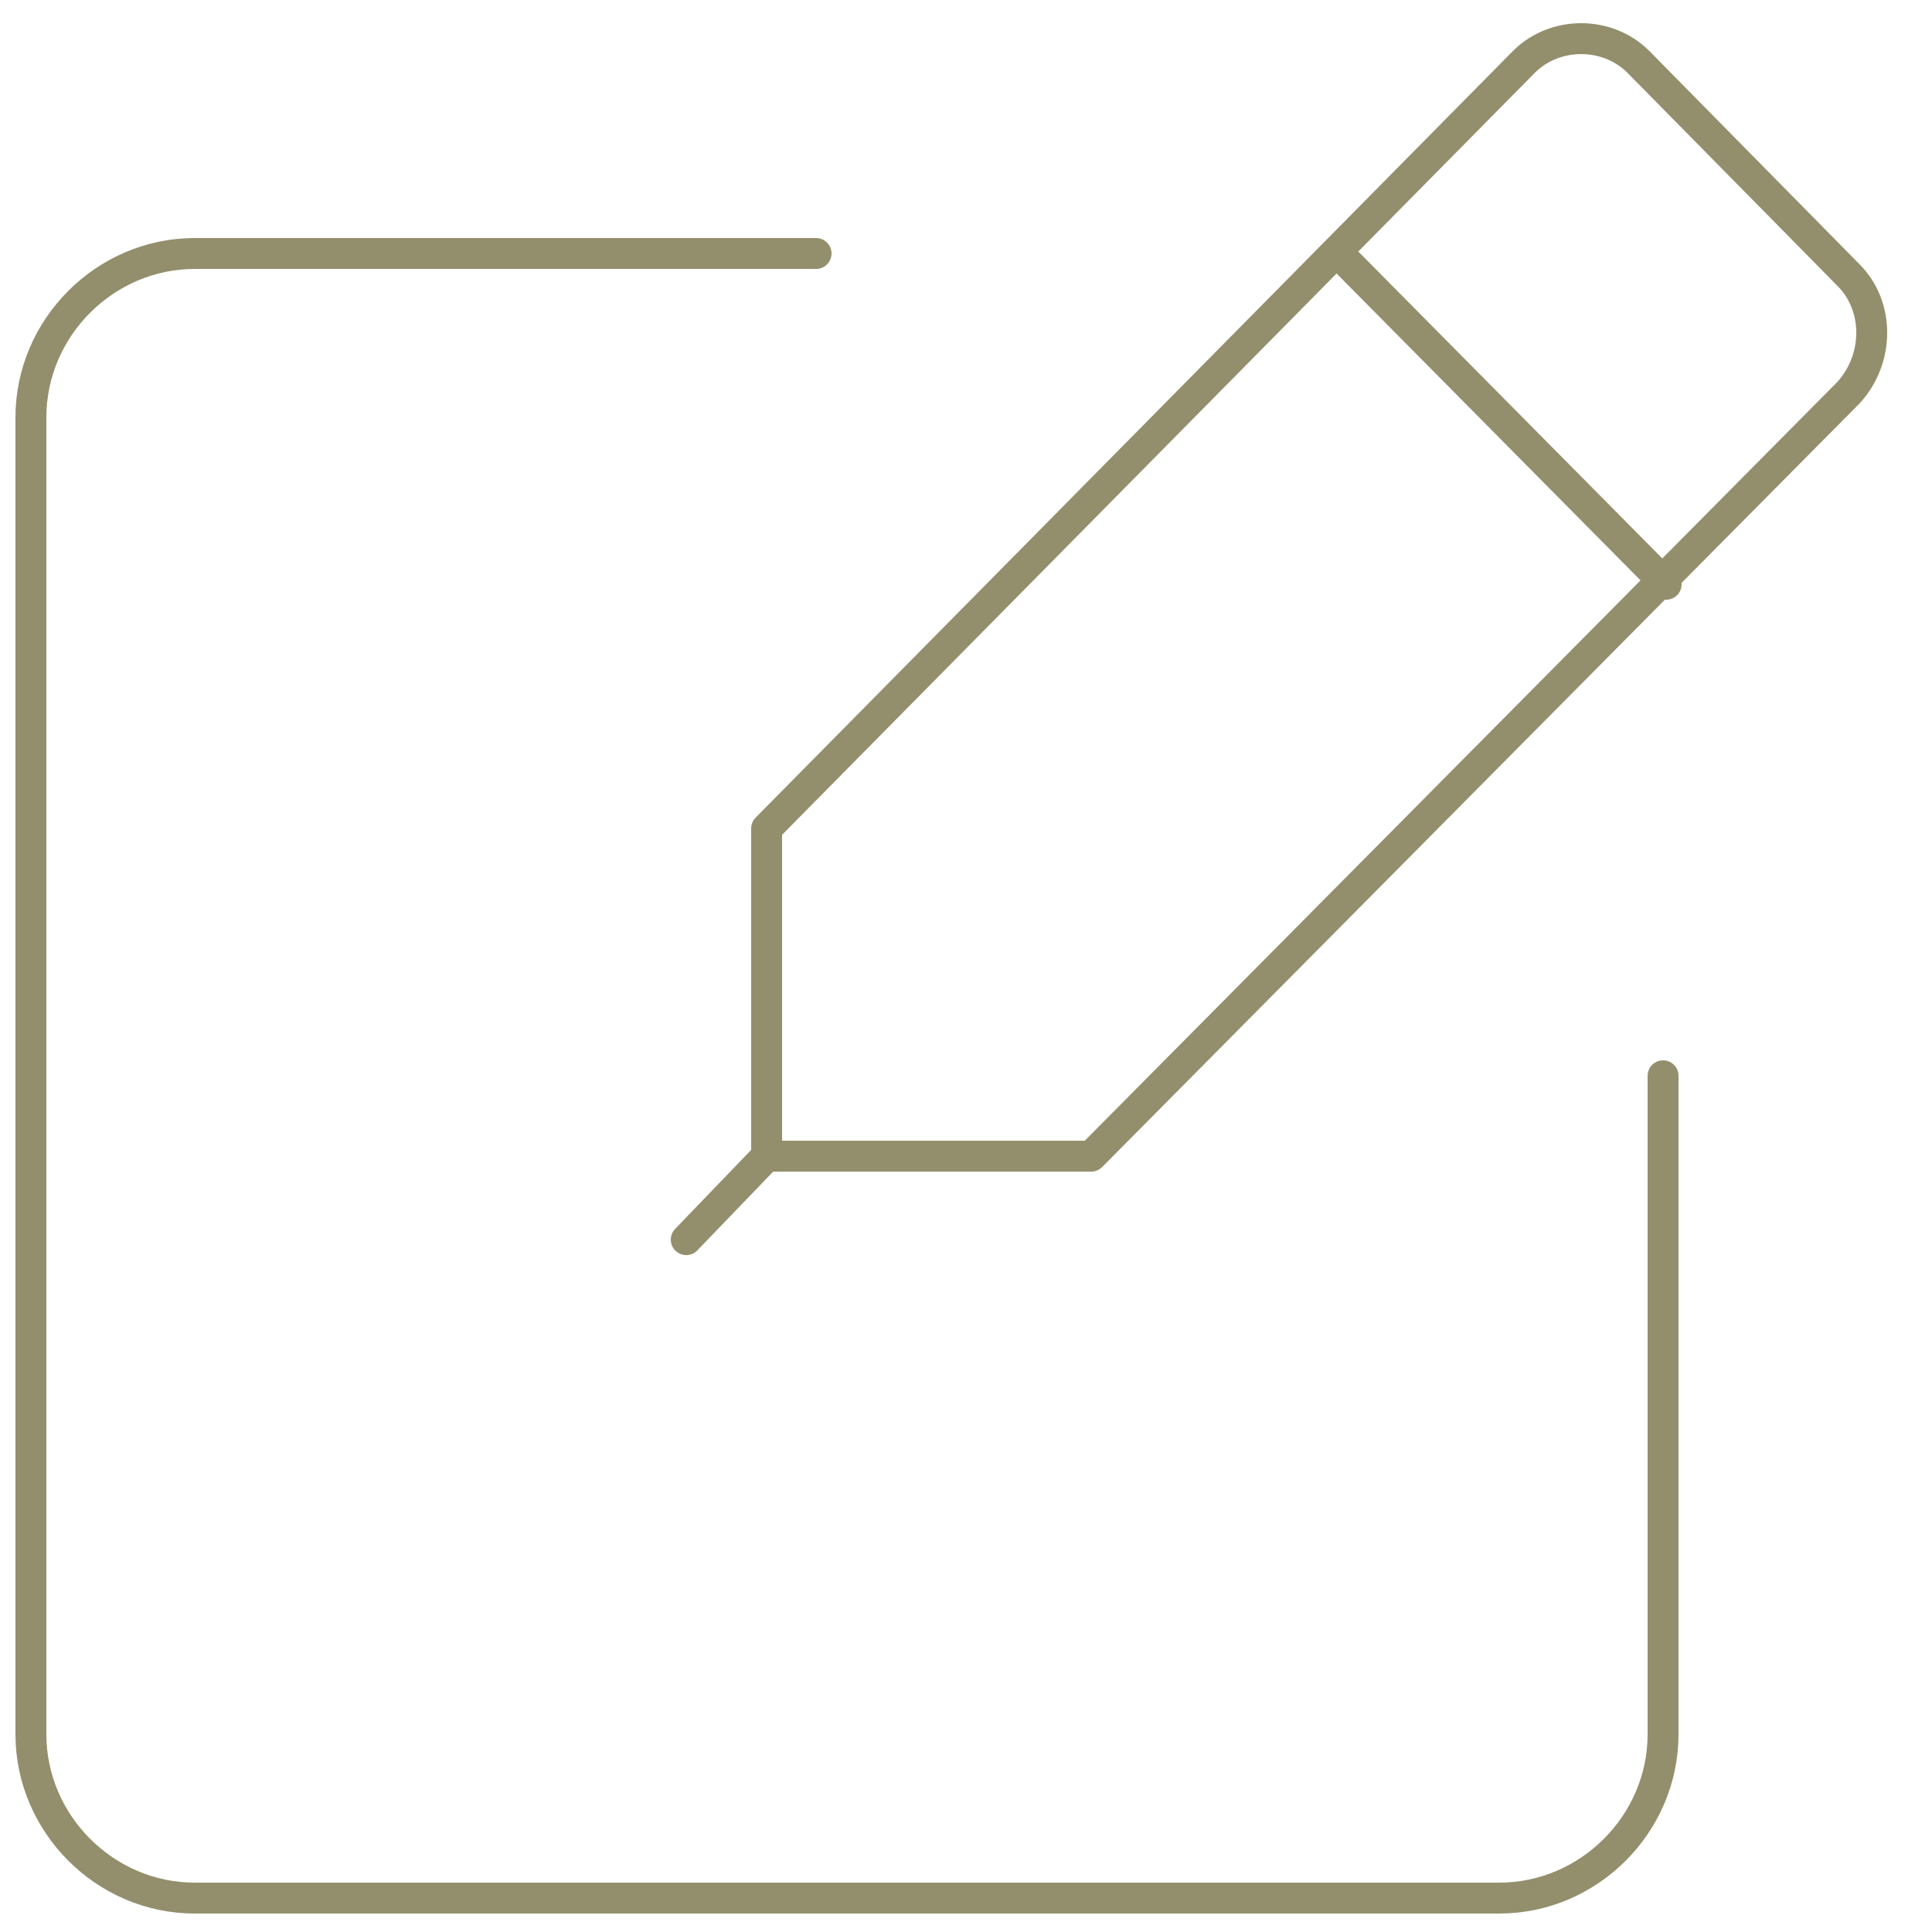 <?xml version="1.0" encoding="utf-8"?>
<!-- Generator: Adobe Illustrator 22.1.0, SVG Export Plug-In . SVG Version: 6.00 Build 0)  -->
<svg version="1.1" id="Ebene_1" xmlns="http://www.w3.org/2000/svg" xmlns:xlink="http://www.w3.org/1999/xlink" x="0px" y="0px"
	 width="62.5px" height="62.4px" viewBox="0 0 62.5 62.4" style="enable-background:new 0 0 62.5 62.4;" xml:space="preserve">
<style type="text/css">
	.st0{clip-path:url(#SVGID_2_);fill:none;stroke:#938F6D;stroke-linecap:round;stroke-linejoin:round;stroke-miterlimit:10;}
</style>
<g>
	<defs>
		<rect id="SVGID_1_" x="0.4" y="0.7" width="60.8" height="61.3"/>
	</defs>
	<clipPath id="SVGID_2_">
		<use xlink:href="#SVGID_1_"  style="overflow:visible;"/>
	</clipPath>
	<path class="st0" d="M24.8,37.4l-2.6,2.7 M43.3,8.2l10.6,10.7 M35.3,37.4H24.8V26.8L49.3,2c1-1,2.7-1,3.7,0l6.8,6.9
		c1,1,1,2.7,0,3.8L35.3,37.4z M53.8,34.8v21.3c0,2.9-2.4,5.3-5.3,5.3H6.3C3.4,61.4,1,59,1,56.1V13.5c0-2.9,2.4-5.3,5.3-5.3h20.1"/>
</g>
</svg>
